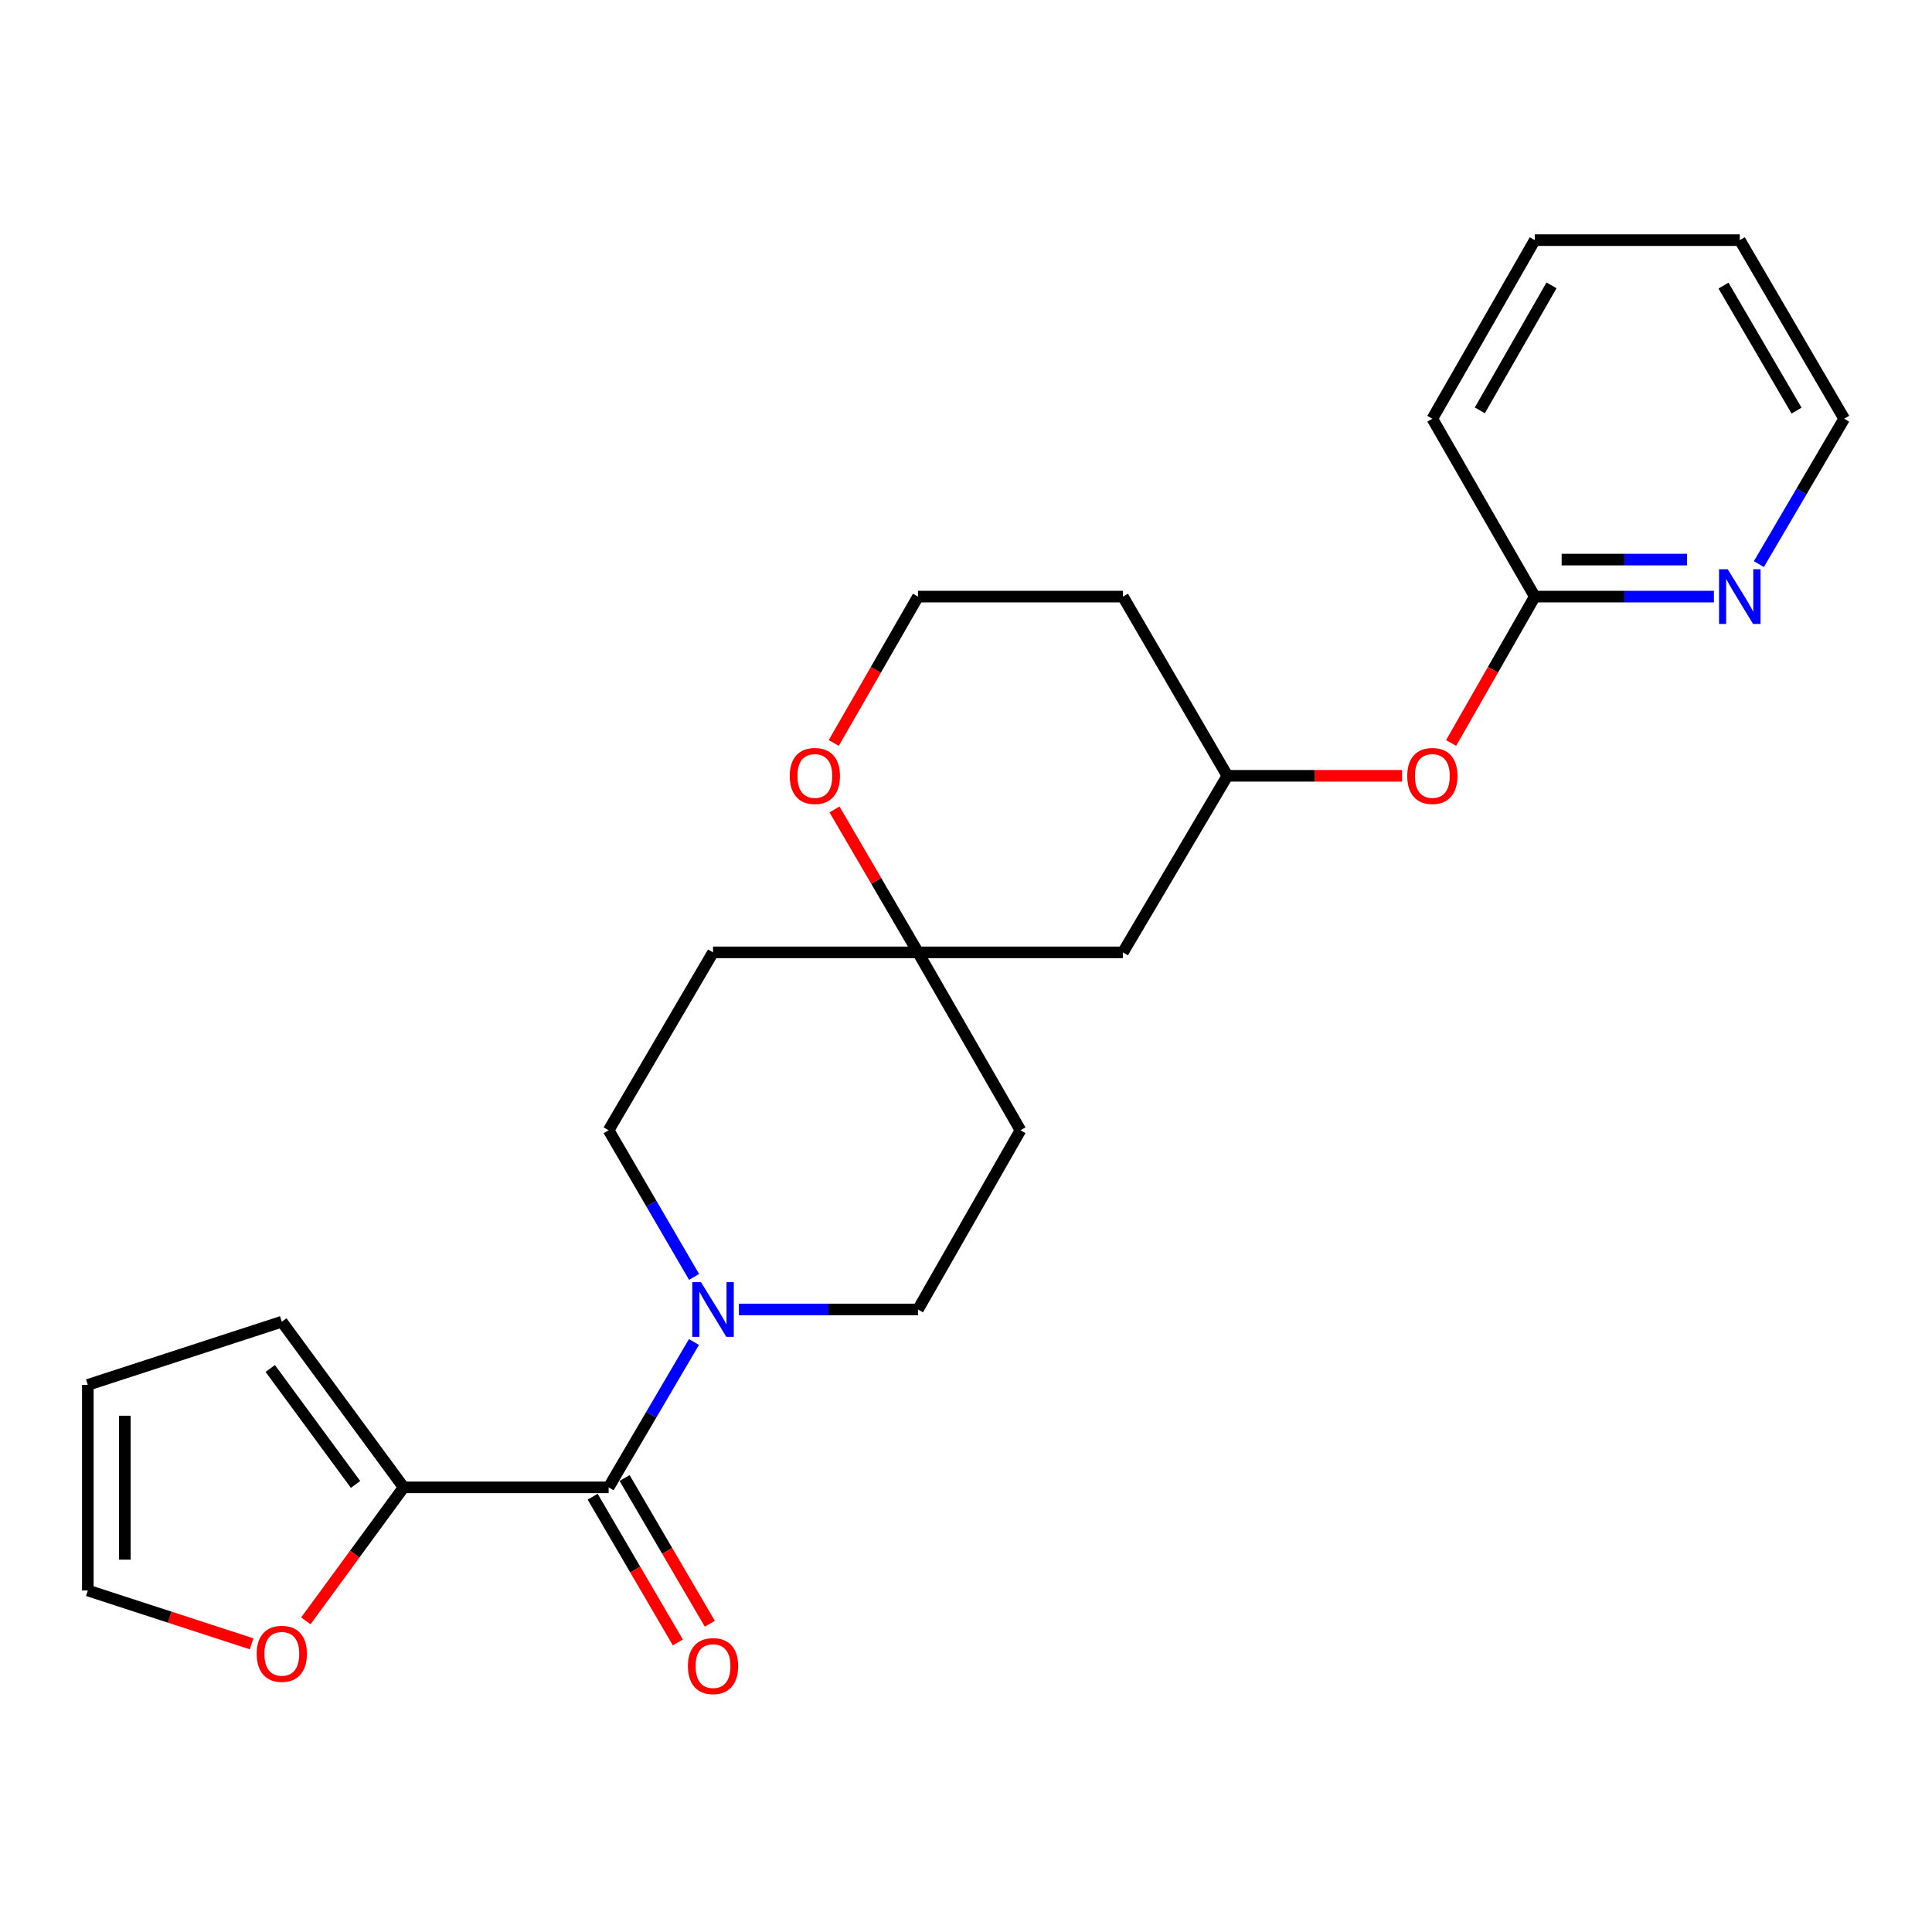 <?xml version='1.0' encoding='iso-8859-1'?>
<svg version='1.1' baseProfile='full'
              xmlns='http://www.w3.org/2000/svg'
                      xmlns:rdkit='http://www.rdkit.org/xml'
                      xmlns:xlink='http://www.w3.org/1999/xlink'
                  xml:space='preserve'
width='1000px' height='1000px' viewBox='0 0 1000 1000'>
<!-- END OF HEADER -->
<rect style='opacity:1.0;fill:#FFFFFF;stroke:none' width='1000' height='1000' x='0' y='0'> </rect>
<path class='bond-0' d='M 315.023,769.852 L 337.104,732.23' style='fill:none;fill-rule:evenodd;stroke:#000000;stroke-width:6px;stroke-linecap:butt;stroke-linejoin:miter;stroke-opacity:1' />
<path class='bond-0' d='M 337.104,732.23 L 359.186,694.608' style='fill:none;fill-rule:evenodd;stroke:#0000FF;stroke-width:6px;stroke-linecap:butt;stroke-linejoin:miter;stroke-opacity:1' />
<path class='bond-1' d='M 315.023,769.852 L 208.92,769.852' style='fill:none;fill-rule:evenodd;stroke:#000000;stroke-width:6px;stroke-linecap:butt;stroke-linejoin:miter;stroke-opacity:1' />
<path class='bond-9' d='M 306.752,774.687 L 328.805,812.407' style='fill:none;fill-rule:evenodd;stroke:#000000;stroke-width:6px;stroke-linecap:butt;stroke-linejoin:miter;stroke-opacity:1' />
<path class='bond-9' d='M 328.805,812.407 L 350.857,850.126' style='fill:none;fill-rule:evenodd;stroke:#FF0000;stroke-width:6px;stroke-linecap:butt;stroke-linejoin:miter;stroke-opacity:1' />
<path class='bond-9' d='M 323.293,765.017 L 345.345,802.737' style='fill:none;fill-rule:evenodd;stroke:#000000;stroke-width:6px;stroke-linecap:butt;stroke-linejoin:miter;stroke-opacity:1' />
<path class='bond-9' d='M 345.345,802.737 L 367.397,840.456' style='fill:none;fill-rule:evenodd;stroke:#FF0000;stroke-width:6px;stroke-linecap:butt;stroke-linejoin:miter;stroke-opacity:1' />
<path class='bond-6' d='M 359.25,660.935 L 337.136,622.979' style='fill:none;fill-rule:evenodd;stroke:#0000FF;stroke-width:6px;stroke-linecap:butt;stroke-linejoin:miter;stroke-opacity:1' />
<path class='bond-6' d='M 337.136,622.979 L 315.023,585.024' style='fill:none;fill-rule:evenodd;stroke:#000000;stroke-width:6px;stroke-linecap:butt;stroke-linejoin:miter;stroke-opacity:1' />
<path class='bond-7' d='M 382.456,677.779 L 428.801,677.779' style='fill:none;fill-rule:evenodd;stroke:#0000FF;stroke-width:6px;stroke-linecap:butt;stroke-linejoin:miter;stroke-opacity:1' />
<path class='bond-7' d='M 428.801,677.779 L 475.145,677.779' style='fill:none;fill-rule:evenodd;stroke:#000000;stroke-width:6px;stroke-linecap:butt;stroke-linejoin:miter;stroke-opacity:1' />
<path class='bond-3' d='M 208.92,769.852 L 183.613,804.399' style='fill:none;fill-rule:evenodd;stroke:#000000;stroke-width:6px;stroke-linecap:butt;stroke-linejoin:miter;stroke-opacity:1' />
<path class='bond-3' d='M 183.613,804.399 L 158.307,838.945' style='fill:none;fill-rule:evenodd;stroke:#FF0000;stroke-width:6px;stroke-linecap:butt;stroke-linejoin:miter;stroke-opacity:1' />
<path class='bond-11' d='M 208.92,769.852 L 145.863,684.112' style='fill:none;fill-rule:evenodd;stroke:#000000;stroke-width:6px;stroke-linecap:butt;stroke-linejoin:miter;stroke-opacity:1' />
<path class='bond-11' d='M 184.026,768.343 L 139.886,708.325' style='fill:none;fill-rule:evenodd;stroke:#000000;stroke-width:6px;stroke-linecap:butt;stroke-linejoin:miter;stroke-opacity:1' />
<path class='bond-2' d='M 475.145,492.95 L 528.186,585.024' style='fill:none;fill-rule:evenodd;stroke:#000000;stroke-width:6px;stroke-linecap:butt;stroke-linejoin:miter;stroke-opacity:1' />
<path class='bond-8' d='M 475.145,492.95 L 453.538,455.957' style='fill:none;fill-rule:evenodd;stroke:#000000;stroke-width:6px;stroke-linecap:butt;stroke-linejoin:miter;stroke-opacity:1' />
<path class='bond-8' d='M 453.538,455.957 L 431.931,418.964' style='fill:none;fill-rule:evenodd;stroke:#FF0000;stroke-width:6px;stroke-linecap:butt;stroke-linejoin:miter;stroke-opacity:1' />
<path class='bond-10' d='M 475.145,492.95 L 581.227,492.95' style='fill:none;fill-rule:evenodd;stroke:#000000;stroke-width:6px;stroke-linecap:butt;stroke-linejoin:miter;stroke-opacity:1' />
<path class='bond-25' d='M 475.145,492.95 L 369.064,492.95' style='fill:none;fill-rule:evenodd;stroke:#000000;stroke-width:6px;stroke-linecap:butt;stroke-linejoin:miter;stroke-opacity:1' />
<path class='bond-14' d='M 130.223,850.84 L 87.839,837.037' style='fill:none;fill-rule:evenodd;stroke:#FF0000;stroke-width:6px;stroke-linecap:butt;stroke-linejoin:miter;stroke-opacity:1' />
<path class='bond-14' d='M 87.839,837.037 L 45.455,823.234' style='fill:none;fill-rule:evenodd;stroke:#000000;stroke-width:6px;stroke-linecap:butt;stroke-linejoin:miter;stroke-opacity:1' />
<path class='bond-4' d='M 794.401,308.803 L 772.748,346.685' style='fill:none;fill-rule:evenodd;stroke:#000000;stroke-width:6px;stroke-linecap:butt;stroke-linejoin:miter;stroke-opacity:1' />
<path class='bond-4' d='M 772.748,346.685 L 751.094,384.567' style='fill:none;fill-rule:evenodd;stroke:#FF0000;stroke-width:6px;stroke-linecap:butt;stroke-linejoin:miter;stroke-opacity:1' />
<path class='bond-5' d='M 794.401,308.803 L 840.762,308.803' style='fill:none;fill-rule:evenodd;stroke:#000000;stroke-width:6px;stroke-linecap:butt;stroke-linejoin:miter;stroke-opacity:1' />
<path class='bond-5' d='M 840.762,308.803 L 887.122,308.803' style='fill:none;fill-rule:evenodd;stroke:#0000FF;stroke-width:6px;stroke-linecap:butt;stroke-linejoin:miter;stroke-opacity:1' />
<path class='bond-5' d='M 808.309,289.643 L 840.762,289.643' style='fill:none;fill-rule:evenodd;stroke:#000000;stroke-width:6px;stroke-linecap:butt;stroke-linejoin:miter;stroke-opacity:1' />
<path class='bond-5' d='M 840.762,289.643 L 873.214,289.643' style='fill:none;fill-rule:evenodd;stroke:#0000FF;stroke-width:6px;stroke-linecap:butt;stroke-linejoin:miter;stroke-opacity:1' />
<path class='bond-21' d='M 794.401,308.803 L 741.382,216.73' style='fill:none;fill-rule:evenodd;stroke:#000000;stroke-width:6px;stroke-linecap:butt;stroke-linejoin:miter;stroke-opacity:1' />
<path class='bond-20' d='M 910.39,291.974 L 932.468,254.352' style='fill:none;fill-rule:evenodd;stroke:#0000FF;stroke-width:6px;stroke-linecap:butt;stroke-linejoin:miter;stroke-opacity:1' />
<path class='bond-20' d='M 932.468,254.352 L 954.545,216.73' style='fill:none;fill-rule:evenodd;stroke:#000000;stroke-width:6px;stroke-linecap:butt;stroke-linejoin:miter;stroke-opacity:1' />
<path class='bond-13' d='M 315.023,585.024 L 369.064,492.95' style='fill:none;fill-rule:evenodd;stroke:#000000;stroke-width:6px;stroke-linecap:butt;stroke-linejoin:miter;stroke-opacity:1' />
<path class='bond-12' d='M 475.145,677.779 L 528.186,585.024' style='fill:none;fill-rule:evenodd;stroke:#000000;stroke-width:6px;stroke-linecap:butt;stroke-linejoin:miter;stroke-opacity:1' />
<path class='bond-18' d='M 431.545,384.562 L 453.345,346.683' style='fill:none;fill-rule:evenodd;stroke:#FF0000;stroke-width:6px;stroke-linecap:butt;stroke-linejoin:miter;stroke-opacity:1' />
<path class='bond-18' d='M 453.345,346.683 L 475.145,308.803' style='fill:none;fill-rule:evenodd;stroke:#000000;stroke-width:6px;stroke-linecap:butt;stroke-linejoin:miter;stroke-opacity:1' />
<path class='bond-16' d='M 581.227,492.95 L 635.29,401.558' style='fill:none;fill-rule:evenodd;stroke:#000000;stroke-width:6px;stroke-linecap:butt;stroke-linejoin:miter;stroke-opacity:1' />
<path class='bond-17' d='M 145.863,684.112 L 45.455,716.812' style='fill:none;fill-rule:evenodd;stroke:#000000;stroke-width:6px;stroke-linecap:butt;stroke-linejoin:miter;stroke-opacity:1' />
<path class='bond-24' d='M 45.455,823.234 L 45.455,716.812' style='fill:none;fill-rule:evenodd;stroke:#000000;stroke-width:6px;stroke-linecap:butt;stroke-linejoin:miter;stroke-opacity:1' />
<path class='bond-24' d='M 64.614,807.27 L 64.614,732.775' style='fill:none;fill-rule:evenodd;stroke:#000000;stroke-width:6px;stroke-linecap:butt;stroke-linejoin:miter;stroke-opacity:1' />
<path class='bond-15' d='M 725.73,401.558 L 680.51,401.558' style='fill:none;fill-rule:evenodd;stroke:#FF0000;stroke-width:6px;stroke-linecap:butt;stroke-linejoin:miter;stroke-opacity:1' />
<path class='bond-15' d='M 680.51,401.558 L 635.29,401.558' style='fill:none;fill-rule:evenodd;stroke:#000000;stroke-width:6px;stroke-linecap:butt;stroke-linejoin:miter;stroke-opacity:1' />
<path class='bond-19' d='M 635.29,401.558 L 581.227,308.803' style='fill:none;fill-rule:evenodd;stroke:#000000;stroke-width:6px;stroke-linecap:butt;stroke-linejoin:miter;stroke-opacity:1' />
<path class='bond-26' d='M 475.145,308.803 L 581.227,308.803' style='fill:none;fill-rule:evenodd;stroke:#000000;stroke-width:6px;stroke-linecap:butt;stroke-linejoin:miter;stroke-opacity:1' />
<path class='bond-27' d='M 954.545,216.73 L 900.515,124.294' style='fill:none;fill-rule:evenodd;stroke:#000000;stroke-width:6px;stroke-linecap:butt;stroke-linejoin:miter;stroke-opacity:1' />
<path class='bond-27' d='M 929.9,212.533 L 892.078,147.828' style='fill:none;fill-rule:evenodd;stroke:#000000;stroke-width:6px;stroke-linecap:butt;stroke-linejoin:miter;stroke-opacity:1' />
<path class='bond-23' d='M 741.382,216.73 L 794.401,124.294' style='fill:none;fill-rule:evenodd;stroke:#000000;stroke-width:6px;stroke-linecap:butt;stroke-linejoin:miter;stroke-opacity:1' />
<path class='bond-23' d='M 765.955,212.397 L 803.068,147.692' style='fill:none;fill-rule:evenodd;stroke:#000000;stroke-width:6px;stroke-linecap:butt;stroke-linejoin:miter;stroke-opacity:1' />
<path class='bond-22' d='M 900.515,124.294 L 794.401,124.294' style='fill:none;fill-rule:evenodd;stroke:#000000;stroke-width:6px;stroke-linecap:butt;stroke-linejoin:miter;stroke-opacity:1' />
<path  class='atom-1' d='M 362.804 663.619
L 372.084 678.619
Q 373.004 680.099, 374.484 682.779
Q 375.964 685.459, 376.044 685.619
L 376.044 663.619
L 379.804 663.619
L 379.804 691.939
L 375.924 691.939
L 365.964 675.539
Q 364.804 673.619, 363.564 671.419
Q 362.364 669.219, 362.004 668.539
L 362.004 691.939
L 358.324 691.939
L 358.324 663.619
L 362.804 663.619
' fill='#0000FF'/>
<path  class='atom-4' d='M 132.863 856.013
Q 132.863 849.213, 136.223 845.413
Q 139.583 841.613, 145.863 841.613
Q 152.143 841.613, 155.503 845.413
Q 158.863 849.213, 158.863 856.013
Q 158.863 862.893, 155.463 866.813
Q 152.063 870.693, 145.863 870.693
Q 139.623 870.693, 136.223 866.813
Q 132.863 862.933, 132.863 856.013
M 145.863 867.493
Q 150.183 867.493, 152.503 864.613
Q 154.863 861.693, 154.863 856.013
Q 154.863 850.453, 152.503 847.653
Q 150.183 844.813, 145.863 844.813
Q 141.543 844.813, 139.183 847.613
Q 136.863 850.413, 136.863 856.013
Q 136.863 861.733, 139.183 864.613
Q 141.543 867.493, 145.863 867.493
' fill='#FF0000'/>
<path  class='atom-6' d='M 894.255 294.643
L 903.535 309.643
Q 904.455 311.123, 905.935 313.803
Q 907.415 316.483, 907.495 316.643
L 907.495 294.643
L 911.255 294.643
L 911.255 322.963
L 907.375 322.963
L 897.415 306.563
Q 896.255 304.643, 895.015 302.443
Q 893.815 300.243, 893.455 299.563
L 893.455 322.963
L 889.775 322.963
L 889.775 294.643
L 894.255 294.643
' fill='#0000FF'/>
<path  class='atom-9' d='M 408.764 401.638
Q 408.764 394.838, 412.124 391.038
Q 415.484 387.238, 421.764 387.238
Q 428.044 387.238, 431.404 391.038
Q 434.764 394.838, 434.764 401.638
Q 434.764 408.518, 431.364 412.438
Q 427.964 416.318, 421.764 416.318
Q 415.524 416.318, 412.124 412.438
Q 408.764 408.558, 408.764 401.638
M 421.764 413.118
Q 426.084 413.118, 428.404 410.238
Q 430.764 407.318, 430.764 401.638
Q 430.764 396.078, 428.404 393.278
Q 426.084 390.438, 421.764 390.438
Q 417.444 390.438, 415.084 393.238
Q 412.764 396.038, 412.764 401.638
Q 412.764 407.358, 415.084 410.238
Q 417.444 413.118, 421.764 413.118
' fill='#FF0000'/>
<path  class='atom-10' d='M 356.064 862.368
Q 356.064 855.568, 359.424 851.768
Q 362.784 847.968, 369.064 847.968
Q 375.344 847.968, 378.704 851.768
Q 382.064 855.568, 382.064 862.368
Q 382.064 869.248, 378.664 873.168
Q 375.264 877.048, 369.064 877.048
Q 362.824 877.048, 359.424 873.168
Q 356.064 869.288, 356.064 862.368
M 369.064 873.848
Q 373.384 873.848, 375.704 870.968
Q 378.064 868.048, 378.064 862.368
Q 378.064 856.808, 375.704 854.008
Q 373.384 851.168, 369.064 851.168
Q 364.744 851.168, 362.384 853.968
Q 360.064 856.768, 360.064 862.368
Q 360.064 868.088, 362.384 870.968
Q 364.744 873.848, 369.064 873.848
' fill='#FF0000'/>
<path  class='atom-16' d='M 728.382 401.638
Q 728.382 394.838, 731.742 391.038
Q 735.102 387.238, 741.382 387.238
Q 747.662 387.238, 751.022 391.038
Q 754.382 394.838, 754.382 401.638
Q 754.382 408.518, 750.982 412.438
Q 747.582 416.318, 741.382 416.318
Q 735.142 416.318, 731.742 412.438
Q 728.382 408.558, 728.382 401.638
M 741.382 413.118
Q 745.702 413.118, 748.022 410.238
Q 750.382 407.318, 750.382 401.638
Q 750.382 396.078, 748.022 393.278
Q 745.702 390.438, 741.382 390.438
Q 737.062 390.438, 734.702 393.238
Q 732.382 396.038, 732.382 401.638
Q 732.382 407.358, 734.702 410.238
Q 737.062 413.118, 741.382 413.118
' fill='#FF0000'/>
</svg>
